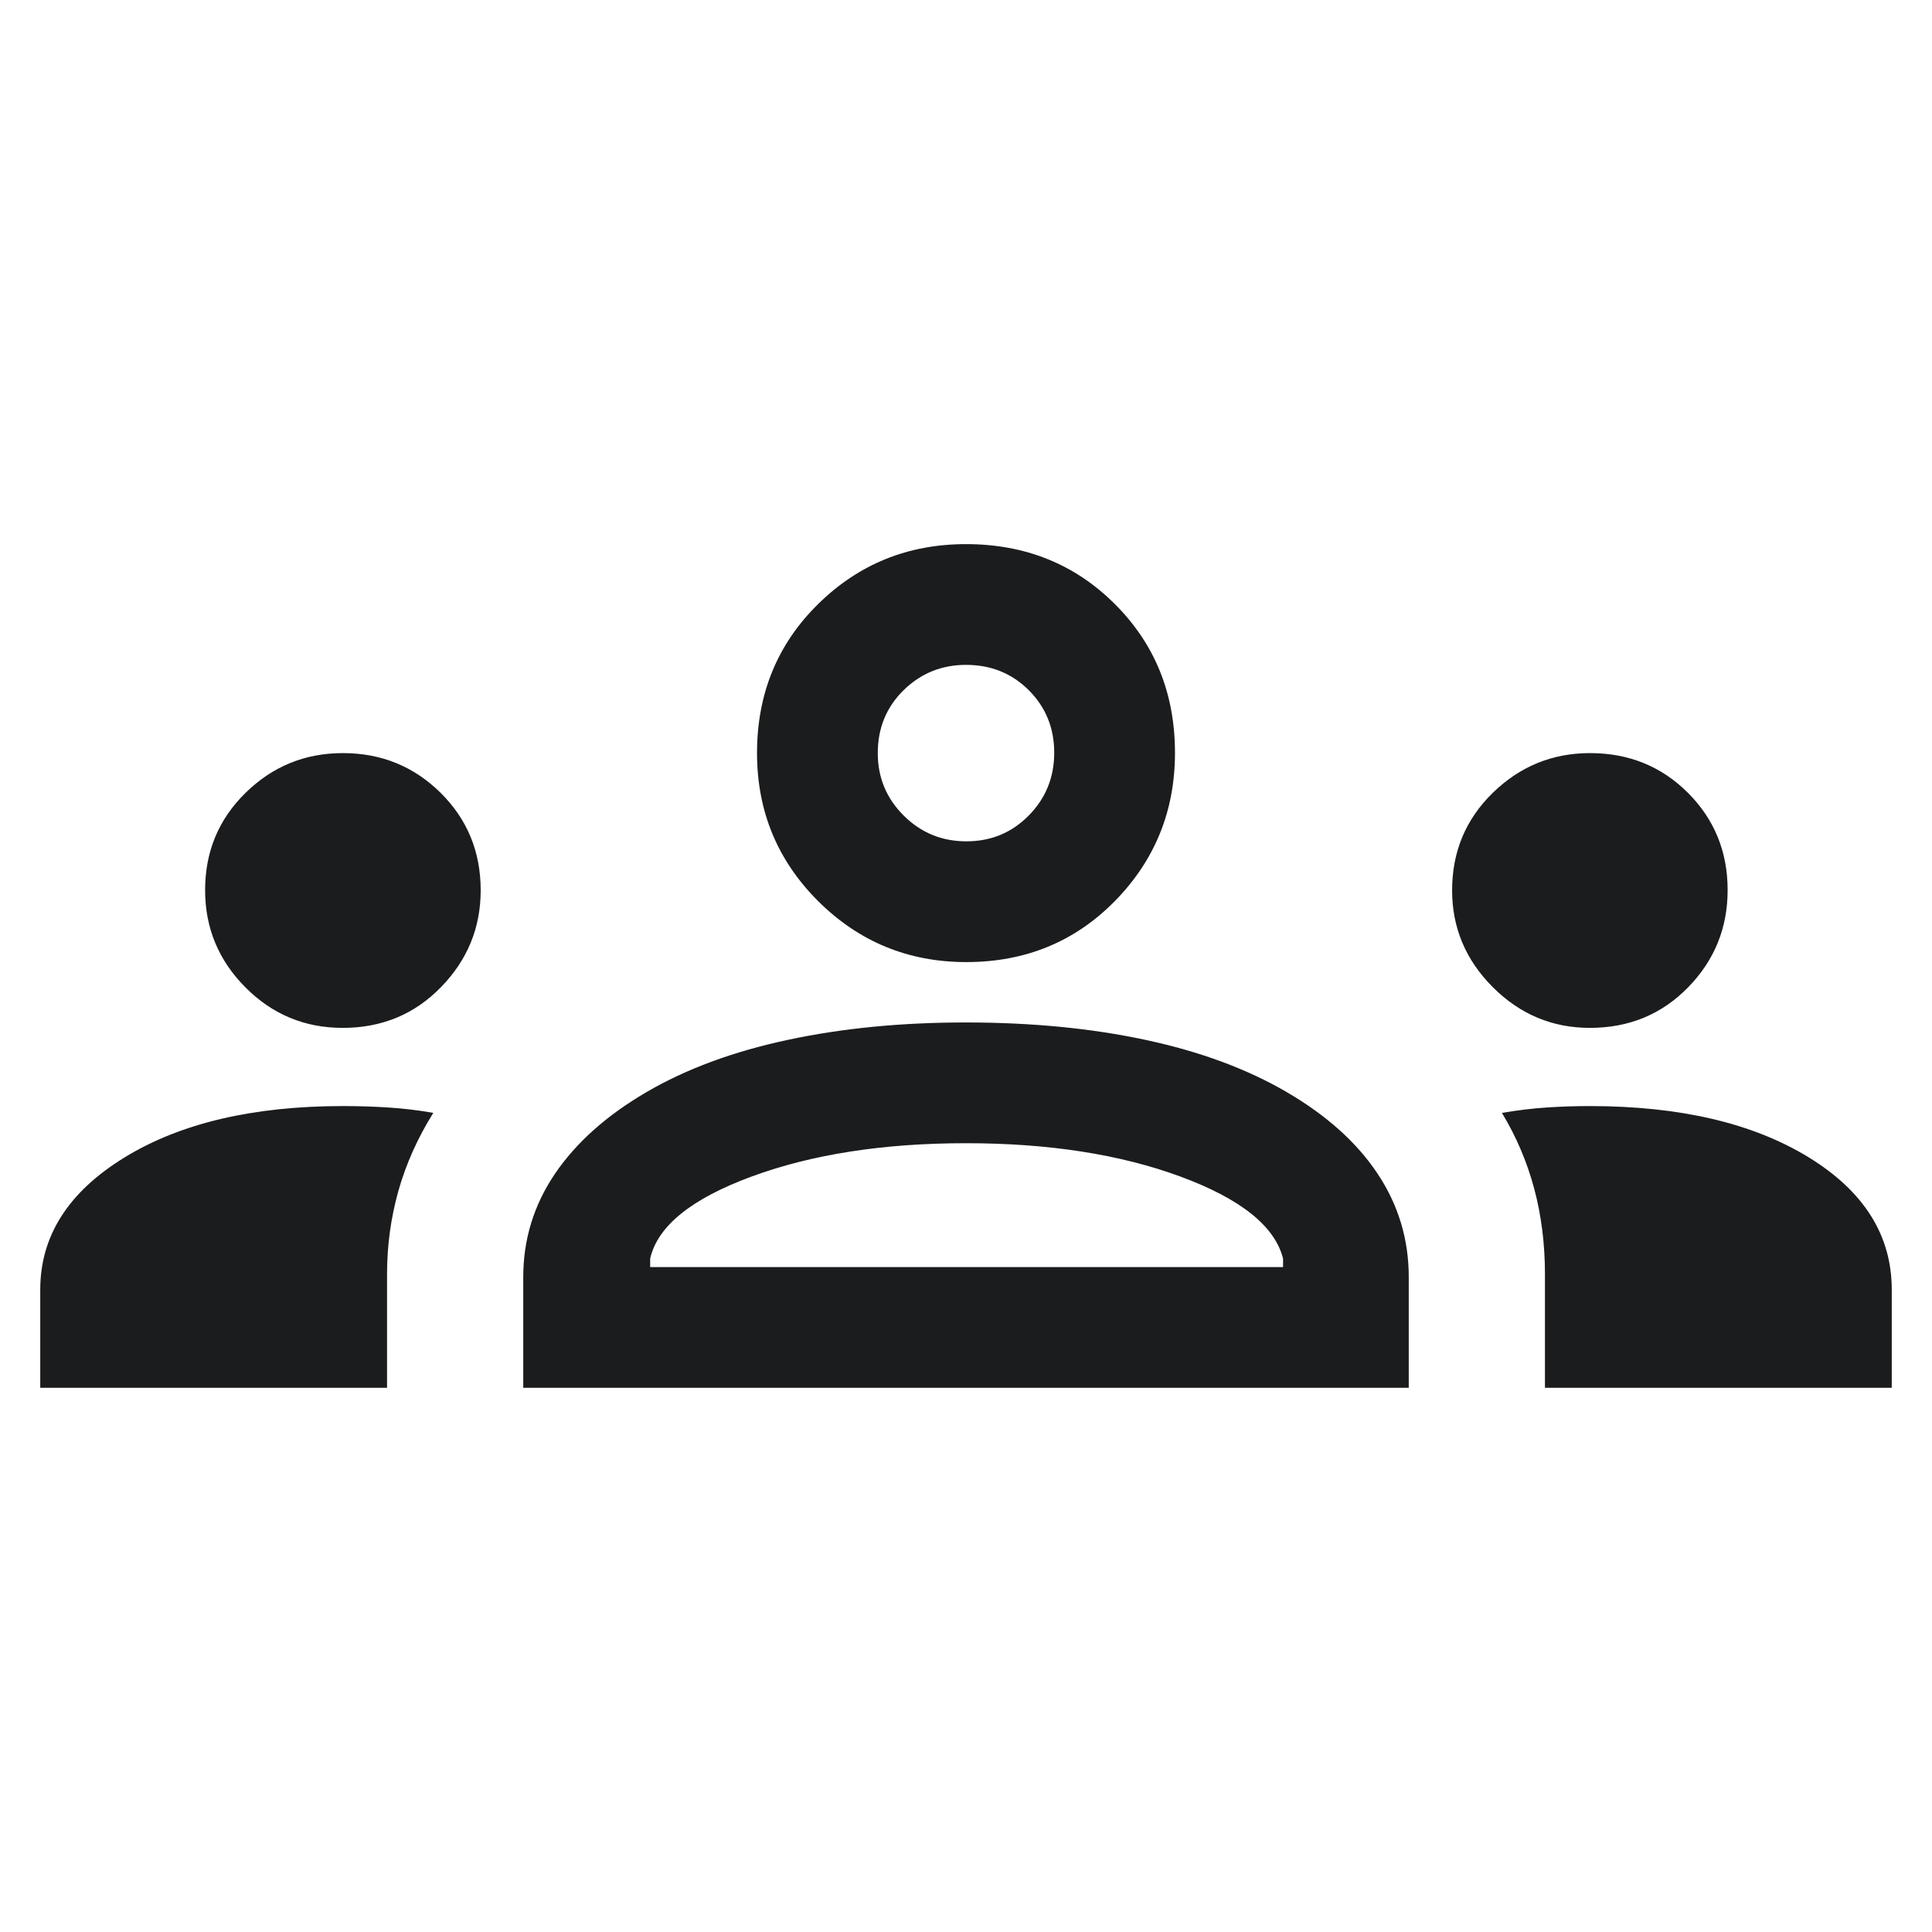<svg width="36" height="36" viewBox="0 0 36 36" fill="none" xmlns="http://www.w3.org/2000/svg">
<path d="M0.75 25.86V24.031C0.75 23.033 1.271 22.213 2.313 21.572C3.356 20.93 4.714 20.61 6.389 20.61C6.666 20.61 6.945 20.618 7.226 20.636C7.507 20.653 7.789 20.687 8.074 20.737C7.782 21.204 7.565 21.689 7.423 22.192C7.282 22.695 7.212 23.211 7.212 23.739V25.86H0.75ZM9.75 25.86V23.797C9.75 23.095 9.947 22.453 10.341 21.871C10.736 21.29 11.304 20.783 12.046 20.35C12.788 19.917 13.665 19.593 14.677 19.377C15.688 19.16 16.794 19.052 17.994 19.052C19.217 19.052 20.334 19.16 21.346 19.377C22.358 19.593 23.235 19.917 23.977 20.35C24.719 20.783 25.284 21.29 25.67 21.871C26.057 22.453 26.25 23.095 26.25 23.797V25.86H9.75ZM28.788 25.86V23.744C28.788 23.18 28.721 22.648 28.588 22.149C28.454 21.65 28.254 21.179 27.986 20.737C28.281 20.687 28.562 20.653 28.83 20.636C29.099 20.618 29.363 20.61 29.625 20.61C31.3 20.61 32.656 20.927 33.694 21.56C34.731 22.194 35.25 23.017 35.25 24.031V25.86H28.788ZM12.115 23.61H23.908V23.451C23.754 22.845 23.115 22.336 21.992 21.922C20.869 21.509 19.538 21.302 18 21.302C16.462 21.302 15.131 21.509 14.008 21.922C12.884 22.336 12.254 22.845 12.115 23.451V23.61ZM6.386 19.153C5.678 19.153 5.074 18.902 4.574 18.399C4.073 17.896 3.822 17.292 3.822 16.586C3.822 15.87 4.073 15.266 4.576 14.773C5.079 14.28 5.683 14.033 6.389 14.033C7.105 14.033 7.711 14.28 8.21 14.773C8.708 15.266 8.957 15.872 8.957 16.59C8.957 17.287 8.71 17.889 8.217 18.394C7.725 18.9 7.114 19.153 6.386 19.153ZM29.625 19.153C28.925 19.153 28.322 18.9 27.816 18.394C27.311 17.889 27.058 17.287 27.058 16.59C27.058 15.872 27.311 15.266 27.816 14.773C28.322 14.28 28.926 14.033 29.628 14.033C30.351 14.033 30.959 14.28 31.452 14.773C31.945 15.266 32.192 15.87 32.192 16.586C32.192 17.292 31.946 17.896 31.454 18.399C30.962 18.902 30.352 19.153 29.625 19.153ZM18.005 17.927C16.925 17.927 16.005 17.548 15.245 16.791C14.486 16.034 14.106 15.114 14.106 14.033C14.106 12.93 14.484 12.005 15.242 11.258C15.999 10.512 16.918 10.139 18 10.139C19.103 10.139 20.028 10.511 20.775 11.257C21.521 12.002 21.894 12.926 21.894 14.028C21.894 15.108 21.521 16.028 20.776 16.788C20.031 17.547 19.107 17.927 18.005 17.927ZM18.007 15.677C18.466 15.677 18.853 15.517 19.17 15.195C19.486 14.874 19.644 14.484 19.644 14.026C19.644 13.567 19.487 13.18 19.172 12.863C18.856 12.547 18.466 12.389 18 12.389C17.546 12.389 17.159 12.546 16.837 12.861C16.516 13.177 16.356 13.567 16.356 14.033C16.356 14.487 16.516 14.874 16.837 15.195C17.159 15.517 17.549 15.677 18.007 15.677Z" fill="#1A1C1E"/>
</svg>
